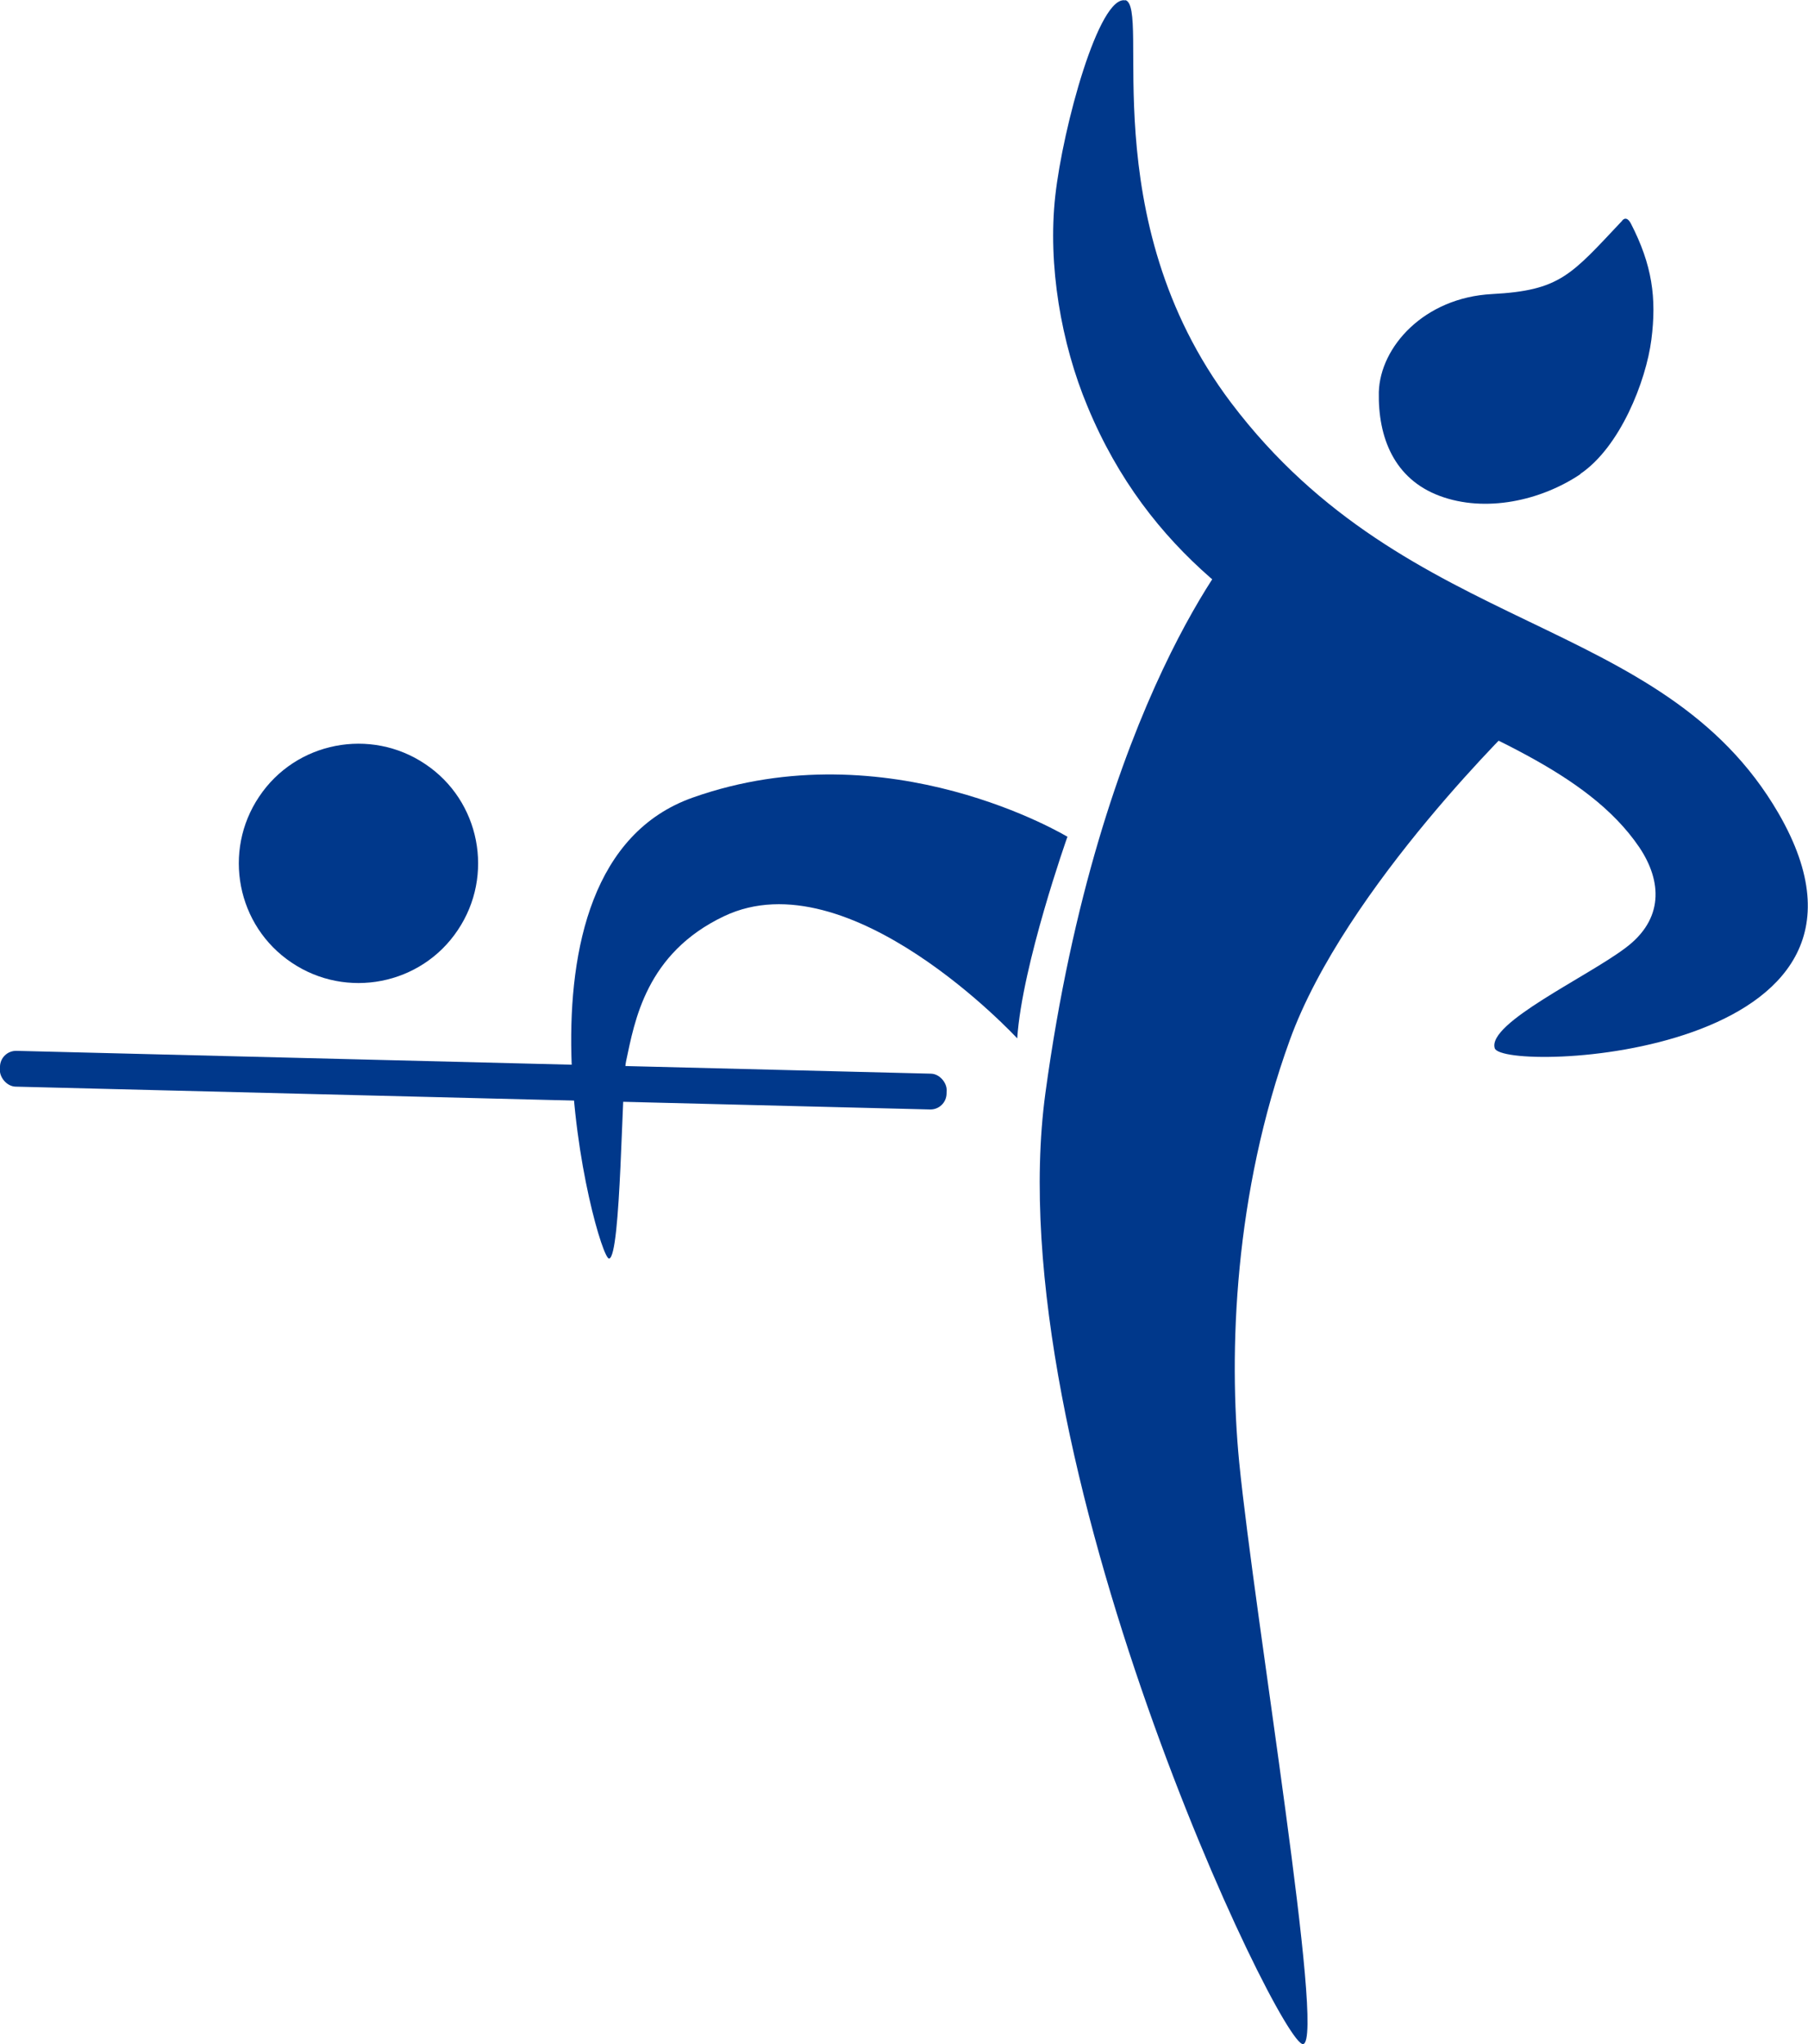 <?xml version="1.0" encoding="UTF-8"?><svg id="_레이어_1" xmlns="http://www.w3.org/2000/svg" viewBox="0 0 40.4 45.67"><defs><style>.cls-1{fill:#00388b;stroke-width:0px;}</style></defs><path class="cls-1" d="M23.85,18.7s-1.01,2.85-1.12,4.5c0,0-3.75-4.06-6.55-2.73-1.75.83-2,2.35-2.19,3.24-.1.46-.11,4.38-.38,4.41-.27.02-2.6-8.72,1.87-10.3,4.38-1.55,8.38.88,8.38.88Z"/><path class="cls-1" d="M5.79,17.8c-.82,1.22-.5,2.89.73,3.71,1.22.82,2.89.5,3.71-.73.82-1.22.5-2.89-.73-3.71-1.22-.82-2.89-.5-3.71.73Z"/><path class="cls-1" d="M25.14,0c.59.14-.75,4.87,2.37,9,3.97,5.25,9.63,4.69,12.23,9.17,3.17,5.47-6.17,5.81-6.34,5.25s2.06-1.59,2.92-2.24c.86-.64.82-1.49.31-2.25-2.33-3.43-9.61-3.28-12.33-9.85-.59-1.41-.89-3.16-.72-4.7.17-1.54.98-4.51,1.57-4.37Z"/><path class="cls-1" d="M27.71,12.08s-3.15,3.55-4.35,12.34c-1.1,8.11,5.26,21.35,5.76,21.25s-1.08-9.49-1.43-13c-.24-2.46-.11-6.01,1.13-9.43,1.24-3.43,5.22-7.25,5.22-7.25l-6.33-3.91Z"/><rect class="cls-1" x="0" y="23.73" width="21.16" height=".8" rx=".36" ry=".36" transform="translate(20.55 48.52) rotate(-178.57)"/><path class="cls-1" d="M35.32,10.59c-.89.6-2.13.87-3.15.49-1.02-.38-1.38-1.31-1.36-2.32.03-1.01,1.01-2.11,2.53-2.19,1.52-.08,1.76-.42,2.9-1.63,0,0,.09-.15.2.05.48.93.58,1.67.46,2.6-.12.93-.7,2.4-1.59,3Z"/></svg>